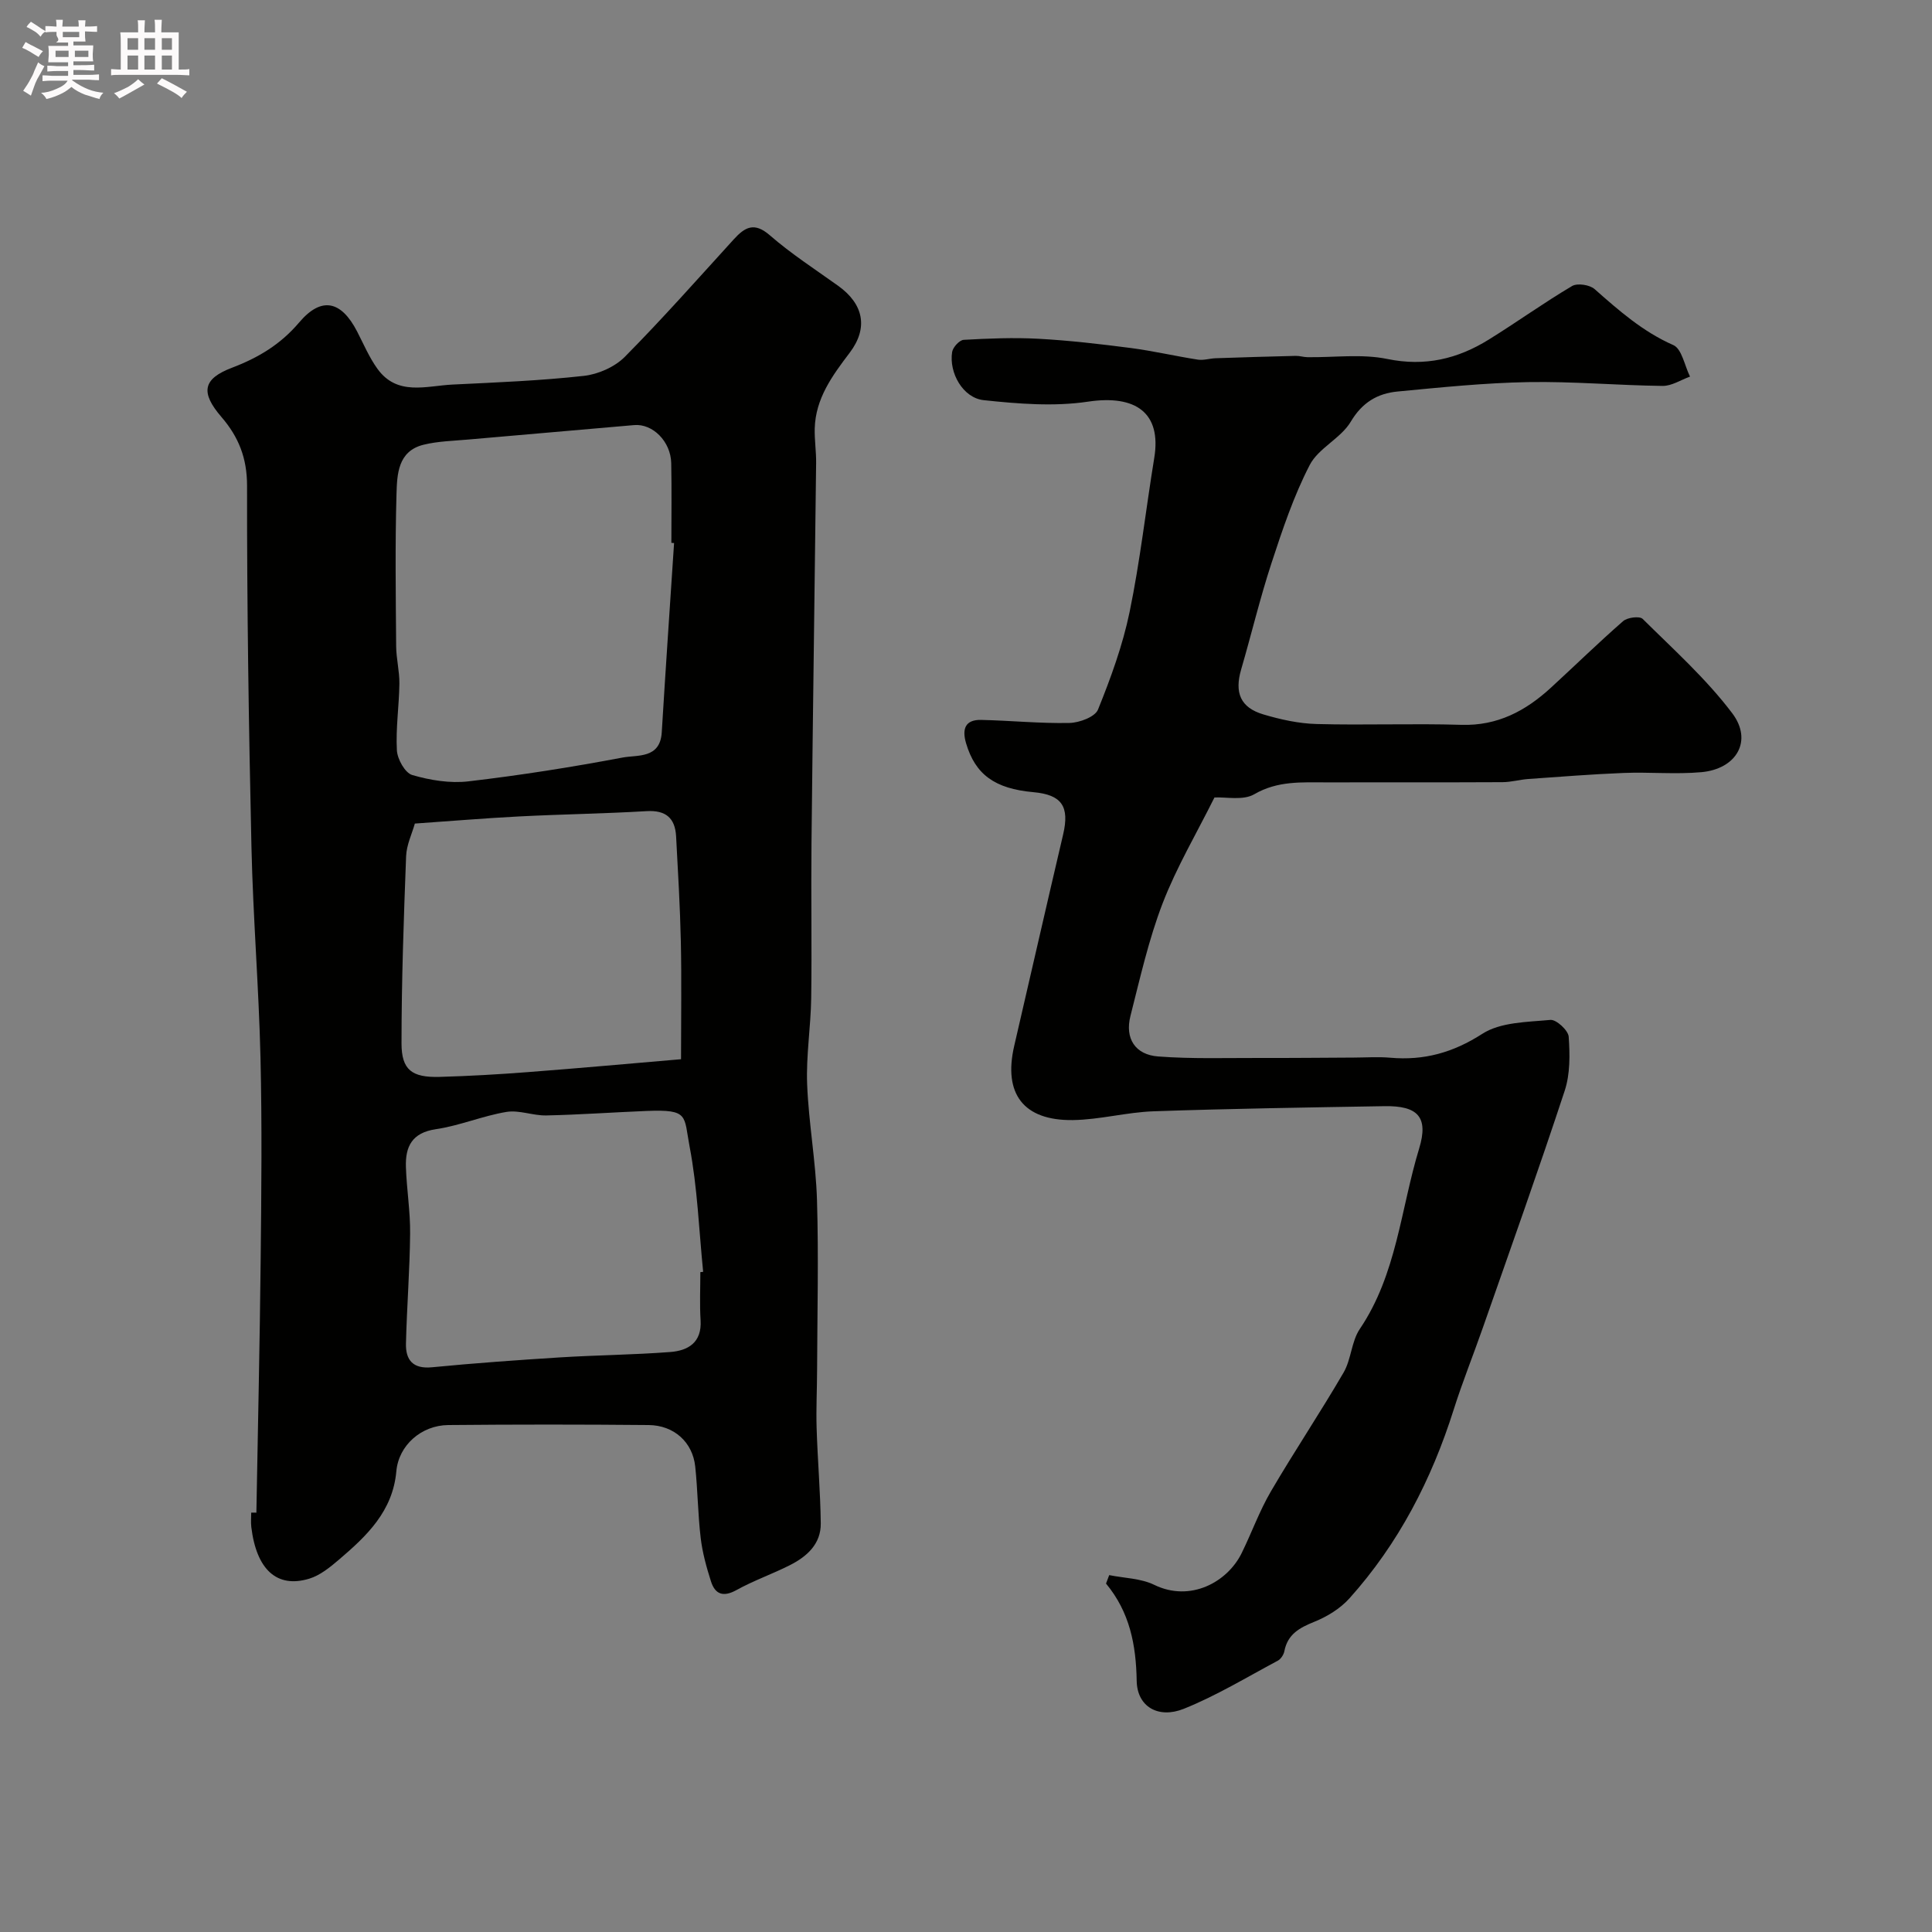 <svg enable-background="new 0 0 400 400" viewBox="0 0 400 400" xmlns="http://www.w3.org/2000/svg"><rect x="0" y="0" width="400" height="400" fill="#808080" stroke="none"/><path d="m6.8 9.5c.6.3 1.3.7 2.1 1.1-.4.4-.7.8-.9 1.2-.7-.4-1.3-.8-1.8-1.1s-1.1-.6-1.6-.8c.2-.4.5-.8.7-1.2.4.2.8.5 1.5.8zm.9 6.9c-.3.6-.5 1.1-.7 1.7s-.4 1.1-.6 1.7c-.6-.4-1.1-.7-1.6-1 .7-1 1.2-1.8 1.5-2.4.3-.5.6-1.1.8-1.7.3-.6.5-1.2.8-1.8.3.3.8.6 1.3.8-.7 1.3-1.2 2.2-1.5 2.7zm.1-11c.4.3 1 .7 1.7 1.1-.5.2-.8.6-1.1 1.1-.5-.6-1-1-1.4-1.2s-.9-.6-1.5-.8c.2-.4.5-.7.9-1.1.5.3.9.6 1.4.9zm10.5 13.1c1 .4 2 .6 3.1.7-.4.4-.7.8-.8 1.3-.9-.2-1.9-.6-3-.9-1-.4-2-.9-2.8-1.6-.5.4-1.1.9-1.9 1.3s-1.9.9-3.3 1.2c-.1-.3-.5-.8-1.1-1.3 1 0 2.1-.3 3.2-.8 1.2-.5 1.9-1 2.3-1.7h-3.2c-.4 0-1 0-2 .1v-1.2c1 0 1.7.1 2 .1h3.3v-1h-2.3c-.2 0-.9 0-2 .1v-1.2c1.2 0 1.9.1 2 .1h2.3v-.8h-4.1c0-.7.1-1.2.1-1.6 0-.5 0-1.1-.1-1.8h4.1v-.7h-2.5c1-.6.1-1.1.1-1.6v-.6h-.5c-.4 0-1 0-1.8.1v-1.3c1.2 0 1.9.1 2.1.1h.2c0-.3 0-.8-.1-1.4h1.4c0 .6-.1 1-.1 1.4h3.4c0-.4 0-.8-.1-1.3h1.5c0 .4-.1.9-.1 1.3.7 0 1.5 0 2.5-.1v1.2c-1 0-1.8-.1-2.5-.1v.6c0 .3 0 .8.1 1.5h-2.5v.8h4.1c0 .7-.1 1.3-.1 1.8s0 1 .1 1.5h-4.1v.8h1.4c.8 0 1.8 0 2.9-.1v1.2c-1 0-1.9-.1-2.8-.1h-1.5v1h3.2c.3 0 1 0 2.1-.1v1.2c-1.1 0-1.8-.1-2.1-.1h-3.4l-.1.1c1.4 1 2.4 1.5 3.4 1.9zm-4.1-6.7v-1.3h-2.7v1.3zm2.2-4.1v-1.1h-3.4v1.1zm1.9 4.1v-1.3h-2.8v1.3z" fill="#fcfafa"/><path d="m37 6.7v2.3 5.4c1 0 1.8 0 2.2-.1v1.3c-.6 0-1.5-.1-2.5-.1h-11.9c-.7 0-1.3 0-1.8.1v-1.3c.5 0 1.1.1 2 .1v-5.2c0-1 0-1.8-.1-2.5h3.7c0-1.3 0-2.1-.1-2.5h1.5c0 .4-.1 1.3-.1 2.5h2.2c0-1.2 0-2.1-.1-2.6h1.5c0 .4-.1 1.3-.1 2.6zm-12.3 13.7c-.3-.4-.7-.8-1.1-1.1 1.1-.4 2.1-.9 2.9-1.3.8-.5 1.5-1 2.1-1.6.4.4.9.8 1.3 1.1-2.5 1.4-4.2 2.4-5.2 2.9zm3.9-10.1v-2.4h-2.2v2.4zm0 4.1v-2.9h-2.2v2.9zm3.5-4.1v-2.4h-2.2v2.4zm0 4.1v-2.9h-2.2v2.9zm.4 2.9 1-1.1c.6.3 1.4.7 2.5 1.3s2 1.1 2.7 1.5c-.4.4-.8.8-1.1 1.3-.8-.8-2.5-1.7-5.1-3zm3.1-7v-2.4h-2.1v2.4zm0 4.1v-2.9h-2.1v2.9z" fill="#fcfafa"/><g fill="#010100"><path d="m53.08 313.18c.31-17.53.71-35.05.89-52.58.15-13.9.29-27.81-.04-41.7-.35-14.52-1.54-29.02-1.87-43.55-.56-24.92-.94-49.84-.91-74.76.01-5.75-1.75-10.13-5.29-14.24-4.37-5.07-3.92-7.9 2.16-10.21 5.44-2.07 10.04-4.81 13.91-9.37 4.61-5.45 8.71-4.53 12.01 1.87 1.34 2.6 2.5 5.35 4.2 7.71 4.1 5.69 10.1 3.54 15.54 3.27 9.08-.44 18.18-.8 27.2-1.8 2.97-.33 6.39-1.84 8.47-3.93 7.78-7.86 15.12-16.16 22.57-24.34 2.3-2.52 4.23-3.65 7.46-.84 4.42 3.84 9.38 7.05 14.16 10.47 5.24 3.76 6.29 8.69 2.38 13.85-3.6 4.75-7.07 9.45-7.24 15.69-.06 2.37.32 4.75.29 7.13-.3 26.25-.69 52.51-.96 78.76-.11 10.69.09 21.39-.06 32.08-.09 5.93-1.07 11.88-.84 17.79.31 8.02 1.8 15.99 2.04 24 .35 11.71.06 23.43.02 35.15-.01 3.99-.22 7.98-.1 11.97.2 6.6.78 13.2.86 19.8.05 4.26-2.86 6.86-6.37 8.64-3.63 1.84-7.52 3.19-11.07 5.16-2.76 1.53-4.44.89-5.3-1.82-.93-2.92-1.76-5.93-2.12-8.96-.58-4.9-.61-9.87-1.13-14.78-.53-5.04-4.38-8.55-9.65-8.6-13.82-.13-27.65-.13-41.48 0-5.56.05-10.27 4.18-10.75 9.56-.74 8.31-6.15 13.42-11.91 18.33-1.84 1.57-3.89 3.24-6.13 3.92-6.7 2.03-10.92-1.88-11.99-10.68-.12-.98-.02-2-.02-3 .36 0 .72 0 1.07.01zm86.48-200.75c-.19-.01-.37-.02-.56-.04 0-5.5.08-10.99-.03-16.49-.09-4.52-3.86-8.23-7.68-7.89-11.44 1.01-22.89 1.98-34.34 2.99-3.1.28-6.27.34-9.27 1.08-5.33 1.32-5.47 6.15-5.59 10.24-.3 10.48-.15 20.98-.07 31.47.02 2.58.7 5.16.67 7.74-.06 4.61-.77 9.23-.52 13.81.1 1.83 1.69 4.69 3.18 5.12 3.71 1.08 7.83 1.76 11.64 1.31 10.69-1.25 21.34-2.93 31.92-4.93 3.07-.58 7.77.29 8.1-5.23.79-13.05 1.69-26.11 2.55-39.18zm1.44 106.87c0-8.87.13-16.62-.04-24.37-.16-7.26-.59-14.52-.98-21.77-.21-3.8-2.13-5.46-6.13-5.22-8.75.52-17.53.64-26.29 1.09-7.08.36-14.16.96-21.67 1.48-.58 2.08-1.72 4.4-1.81 6.76-.49 12.92-.95 25.84-.95 38.76 0 5.51 2.18 7.08 7.85 6.93 6.1-.17 12.21-.52 18.3-.99 10.76-.82 21.53-1.8 31.72-2.67zm4 44.08c.19-.02.38-.04.58-.06-.87-8.66-1.18-17.44-2.81-25.96-1.22-6.39-.07-7.7-8.88-7.35-6.93.28-13.85.78-20.78.93-2.75.06-5.62-1.16-8.25-.73-4.94.82-9.68 2.85-14.63 3.58s-6.33 3.62-6.19 7.83c.15 4.6.92 9.19.87 13.78-.07 7.59-.68 15.18-.86 22.77-.08 3.42 1.45 5.29 5.38 4.91 8.84-.86 17.7-1.49 26.56-2.05 7.58-.47 15.19-.53 22.77-1.11 3.72-.28 6.57-1.97 6.29-6.56-.21-3.32-.05-6.66-.05-9.98z"/><path d="m229.65 326.11c3.12.63 6.54.66 9.31 2.01 7.49 3.65 15.15-.56 18.1-6.54 2.09-4.24 3.69-8.75 6.07-12.81 4.85-8.3 10.22-16.3 15.05-24.61 1.59-2.73 1.61-6.44 3.36-9.02 7.65-11.32 8.46-24.83 12.28-37.35 2-6.55-.31-8.88-7.16-8.77-15.94.27-31.87.51-47.8 1.06-5.59.19-11.15 1.74-16.74 1.82-10.24.13-14.43-5.46-12.14-15.35 3.38-14.59 6.71-29.2 10.13-43.78 1.36-5.81-.27-8.23-6.16-8.76-8.02-.72-12.02-3.67-13.93-10.11-.87-2.93-.23-4.92 3.11-4.85 6.1.13 12.19.76 18.28.63 2.06-.04 5.31-1.25 5.92-2.77 2.65-6.55 5.11-13.3 6.54-20.2 2.18-10.55 3.37-21.29 5.11-31.93 1.51-9.25-3.76-13.11-13.73-11.62-7.03 1.05-14.43.45-21.58-.31-4.31-.46-7.23-5.67-6.54-9.98.16-.98 1.52-2.46 2.39-2.51 5.16-.29 10.37-.5 15.52-.22 6.37.35 12.74 1.09 19.07 1.91 4.66.61 9.26 1.69 13.9 2.41 1.18.18 2.44-.25 3.67-.29 5.53-.19 11.06-.36 16.59-.49.8-.02 1.61.26 2.42.27 5.52.08 11.22-.72 16.53.37 7.81 1.61 14.56-.01 21.01-4.01 5.81-3.6 11.37-7.61 17.25-11.09 1.09-.65 3.66-.26 4.67.64 5.04 4.45 9.98 8.81 16.3 11.59 1.76.78 2.33 4.27 3.45 6.52-1.89.68-3.79 1.95-5.68 1.93-9.27-.11-18.54-.95-27.8-.79-9.04.16-18.07 1.09-27.08 1.95-4.13.4-7.3 2.24-9.68 6.25-2.06 3.46-6.69 5.46-8.5 8.97-3.32 6.42-5.65 13.4-7.91 20.3-2.38 7.26-4.15 14.71-6.29 22.05-1.39 4.78-.15 7.87 4.6 9.28 3.56 1.06 7.32 1.89 11.01 1.99 9.99.27 20-.14 29.99.17 7.48.23 13.3-2.88 18.53-7.68 5-4.59 9.86-9.34 14.97-13.8.88-.76 3.4-1.08 4.03-.46 6.39 6.33 13.18 12.42 18.56 19.55 4.29 5.69.88 11.53-6.4 12.19-5.32.48-10.72-.05-16.07.16-6.59.26-13.17.79-19.74 1.25-1.79.13-3.57.65-5.36.66-12.17.06-24.33.02-36.5.04-5.08.01-10.05-.36-14.9 2.46-2.3 1.34-5.84.54-8.24.67-3.71 7.45-7.85 14.44-10.73 21.91-2.89 7.51-4.67 15.48-6.66 23.31-1.2 4.7 1.01 8.05 5.74 8.4 6.99.53 14.03.29 21.05.31 6.5.02 13-.05 19.5-.08 2.5-.01 5.02-.19 7.5.03 6.97.61 12.98-1.04 19.06-4.95 3.79-2.44 9.3-2.43 14.1-2.88 1.21-.11 3.68 2.16 3.78 3.47.26 3.71.32 7.73-.83 11.21-5.41 16.44-11.24 32.75-16.96 49.1-1.97 5.64-4.21 11.19-6.01 16.88-4.58 14.51-11.42 27.77-21.61 39.12-1.9 2.11-4.61 3.77-7.27 4.84-3.07 1.24-5.51 2.57-6.19 6.09-.14.73-.73 1.62-1.36 1.96-6.44 3.43-12.72 7.26-19.46 9.96-5.24 2.1-9.65-.4-9.75-5.77-.13-7.5-1.44-14.24-6.35-20.16.21-.55.44-1.15.66-1.75z"/></g></svg>